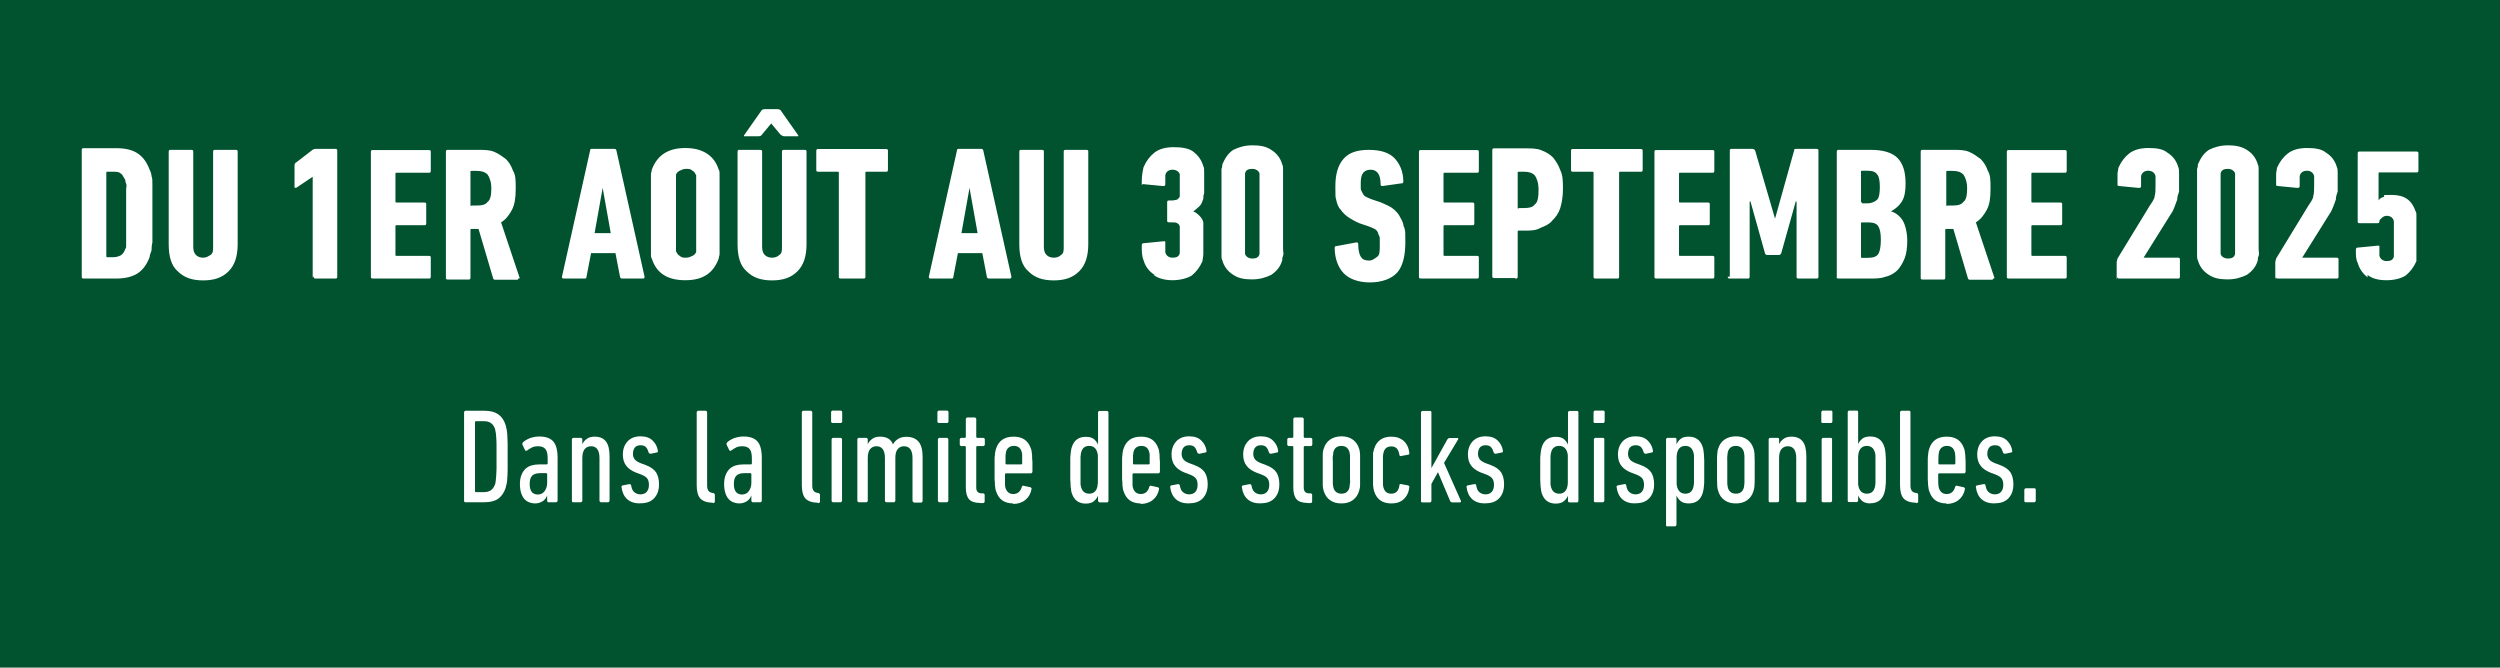 <?xml version="1.0" encoding="UTF-8"?>
<svg id="Ebene_2" data-name="Ebene 2" xmlns="http://www.w3.org/2000/svg" viewBox="0 0 148.63 39.69">
  <defs>
    <style>
      .cls-1 {
        fill: #fff;
      }

      .cls-2 {
        fill: #00532e;
      }
    </style>
  </defs>
  <g id="Ebene_1-2" data-name="Ebene 1">
    <rect class="cls-2" width="148.63" height="39.69"/>
    <g>
      <path class="cls-1" d="M27.59,24.5s.03-.08.08-.08h1.13c.35,0,.62.07.82.21.2.14.35.35.44.64.02.07.04.16.06.25s.03.21.04.34.01.31.02.52v1.52c0,.2-.01.38-.02.52,0,.14-.02.25-.04.34s-.04.17-.06.25c-.09.28-.24.49-.44.64-.2.14-.47.21-.82.21h-1.13c-.05,0-.08-.03-.08-.08v-5.28h0ZM28.24,29.21s.02.05.05.05h.45c.19,0,.33-.04.44-.11.11-.08.19-.19.25-.35.02-.05.03-.12.04-.19.01-.08.02-.17.03-.3,0-.12.01-.28.02-.46v-1.4c0-.19-.01-.34-.02-.46,0-.12-.02-.22-.03-.29-.01-.07-.03-.14-.04-.2-.06-.16-.14-.28-.25-.35-.11-.08-.25-.11-.44-.11h-.45s-.05.02-.05.05v4.14-.02Z"/>
      <path class="cls-1" d="M32.61,29.86c-.05,0-.08-.03-.08-.08v-.33h0c-.05.15-.14.27-.27.35-.13.08-.28.13-.45.13-.11,0-.22-.02-.33-.06s-.21-.1-.29-.19c-.09-.09-.15-.21-.2-.35-.05-.15-.08-.33-.08-.54s.03-.4.09-.55.14-.27.24-.37c.1-.09.22-.16.36-.2.14-.04.29-.06.45-.06h.46s.05-.02.05-.05v-.31c0-.25-.04-.44-.13-.55s-.23-.17-.44-.17c-.14,0-.26.02-.36.07-.1.05-.2.11-.29.18-.06.04-.1.03-.13-.03l-.15-.31s-.02-.09.02-.13c.11-.11.25-.19.42-.26.17-.06.36-.1.56-.1.38,0,.66.1.83.29s.26.52.26.98v2.56s-.03.08-.08.08h-.46ZM31.97,29.4c.17,0,.3-.06.4-.19.1-.13.16-.3.16-.5v-.53s-.02-.05-.05-.05h-.36c-.23,0-.39.05-.49.16-.1.11-.14.27-.14.48s.04.36.12.47c.08.1.2.16.36.16h0Z"/>
      <path class="cls-1" d="M35.72,29.86s-.08-.03-.08-.08v-2.55c0-.46-.17-.7-.5-.7-.16,0-.29.06-.38.17-.09.11-.14.29-.14.53v2.55s-.03.08-.08.08h-.46c-.05,0-.08-.03-.08-.08v-3.67s.03-.08.08-.08h.46s.08.03.08.08v.3h0c.06-.13.15-.24.27-.32.12-.09.27-.13.46-.13.3,0,.52.09.67.28s.22.49.22.89v2.65s-.03.08-.08.08h-.46.02Z"/>
      <path class="cls-1" d="M38.06,29.93c-.32,0-.58-.08-.77-.25s-.3-.41-.34-.72c-.01-.05.01-.08.06-.1l.41-.08s.08.01.1.06c.03.2.09.34.19.42.1.08.22.13.36.13.15,0,.28-.04.37-.14s.14-.23.14-.42c0-.16-.03-.28-.09-.37s-.18-.17-.35-.24l-.32-.12c-.25-.1-.45-.23-.58-.4-.14-.17-.21-.4-.21-.68,0-.31.09-.57.28-.78.19-.2.44-.3.77-.3s.56.09.73.26.27.37.3.6c.01.06,0,.09-.06.1l-.38.08s-.08-.02-.1-.06c-.04-.14-.09-.25-.16-.33s-.18-.12-.33-.12-.27.05-.34.14c-.07.09-.11.22-.11.37,0,.12.03.22.09.31s.18.17.35.24l.32.12c.3.11.5.26.62.44.11.18.17.41.17.7,0,.34-.09.61-.28.82s-.46.31-.81.31h-.03Z"/>
      <path class="cls-1" d="M42.37,29.89c-.35-.01-.6-.1-.74-.26s-.21-.42-.21-.79v-4.34s.03-.08.08-.08h.46s.08.03.08.08v4.37c0,.14.03.24.08.31s.14.11.26.13h.04s.08.05.08.1v.42s-.03.08-.08.08h-.04v-.02Z"/>
      <path class="cls-1" d="M44.75,29.86s-.08-.03-.08-.08v-.33h0c-.05.15-.14.27-.27.35-.13.08-.28.13-.45.13-.11,0-.22-.02-.33-.06s-.21-.1-.29-.19c-.09-.09-.15-.21-.2-.35-.05-.15-.08-.33-.08-.54s.03-.4.09-.55.14-.27.24-.37c.1-.09.22-.16.36-.2.14-.04.29-.06.45-.06h.46s.05-.02.05-.05v-.31c0-.25-.04-.44-.13-.55-.09-.11-.23-.17-.44-.17-.14,0-.26.02-.36.07-.1.05-.2.11-.29.18-.06.04-.1.03-.13-.03l-.15-.31s-.02-.09.02-.13c.11-.11.25-.19.42-.26.17-.06.36-.1.56-.1.38,0,.66.1.83.29s.26.52.26.98v2.56s-.03.08-.08.08h-.46ZM44.11,29.4c.17,0,.3-.06.4-.19s.16-.3.16-.5v-.53s-.02-.05-.05-.05h-.36c-.23,0-.39.05-.49.16-.1.11-.14.27-.14.48s.04.36.12.47c.08.1.2.16.36.16h0Z"/>
      <path class="cls-1" d="M48.62,29.89c-.35-.01-.6-.1-.74-.26s-.21-.42-.21-.79v-4.34s.03-.08.08-.08h.46s.08.03.08.08v4.37c0,.14.03.24.08.31s.14.11.26.13h.04s.08.05.08.1v.42s-.03.08-.08.08h-.04v-.02Z"/>
      <path class="cls-1" d="M49.49,25.15s-.08-.03-.08-.08v-.58s.03-.08.08-.08h.5s.08.03.08.08v.58s-.03.08-.08.08h-.5ZM49.52,29.86s-.08-.03-.08-.08v-3.67s.03-.08.08-.08h.46s.08.03.08.08v3.67s-.03.08-.08.08h-.46Z"/>
      <path class="cls-1" d="M54.33,29.86s-.08-.03-.08-.08v-2.55c0-.46-.17-.7-.51-.7-.15,0-.28.06-.37.17-.09.11-.14.28-.14.51v2.57s-.03.08-.08.08h-.46s-.08-.03-.08-.08v-2.55c0-.46-.17-.7-.5-.7-.16,0-.29.06-.38.17-.09.11-.14.29-.14.53v2.55s-.03.08-.08.08h-.46s-.08-.03-.08-.08v-3.67s.03-.08.08-.08h.46s.08.03.08.08v.3h0c.06-.13.15-.24.27-.32.12-.09.27-.13.46-.13.39,0,.65.15.77.46h0c.07-.14.18-.25.31-.33s.29-.12.49-.12c.32,0,.56.1.72.29s.24.49.24.89v2.65s-.03.08-.08.08h-.46l.02-.02Z"/>
      <path class="cls-1" d="M55.81,25.15s-.08-.03-.08-.08v-.58s.03-.08.08-.08h.5s.08.03.08.08v.58s-.03.08-.08.08h-.5ZM55.84,29.86s-.08-.03-.08-.08v-3.67s.03-.08.08-.08h.46s.08.03.08.08v3.67s-.03.08-.08.08h-.46Z"/>
      <path class="cls-1" d="M58.26,29.9c-.29,0-.51-.07-.64-.21-.13-.14-.2-.38-.2-.7v-2.42s-.02-.05-.05-.05h-.23s-.08-.03-.08-.08v-.33s.03-.08.08-.08h.23s.05-.02.05-.05v-1.08s.03-.08.08-.08h.46s.08.03.08.08v1.08s.02.05.05.05h.38s.08.03.08.08v.33s-.03.08-.08.08h-.38s-.05.02-.05.05v2.42c0,.22.11.34.32.34h.1s.08.03.08.08v.42s-.03.08-.08.08h-.2Z"/>
      <path class="cls-1" d="M60.25,29.93c-.27,0-.49-.06-.66-.18s-.29-.3-.37-.54c-.02-.04-.03-.09-.04-.14,0-.05-.02-.13-.03-.22,0-.09,0-.21-.02-.36v-1.1c0-.14,0-.26.02-.35,0-.09.02-.17.03-.22s.02-.1.04-.15c.07-.23.2-.41.37-.53s.4-.18.67-.18.49.06.66.18.29.3.37.53c.02.04.03.09.04.15s.02.13.03.24c0,.1,0,.23.02.39v.61s-.03.08-.08.08h-1.5s-.05.02-.05.05v.38c0,.1,0,.18,0,.24,0,.06,0,.11.02.14,0,.03,0,.07.02.09.08.22.23.33.45.33.26,0,.43-.14.51-.43.02-.05.05-.08.1-.06l.42.09s.07.04.06.1c-.05.28-.18.5-.37.65-.19.16-.44.24-.73.24v-.03ZM60.72,27.61s.05-.02.05-.05v-.31c0-.08,0-.15,0-.2,0-.05,0-.1-.02-.13,0-.03,0-.06-.02-.09-.07-.21-.22-.32-.45-.32s-.39.11-.46.32c0,.03-.02.06-.02.09s0,.07-.02.13c0,.05,0,.12,0,.2v.31s.02.05.05.05h.92,0Z"/>
      <path class="cls-1" d="M65.36,29.86s-.08-.03-.08-.08v-.31h0c-.05.13-.14.24-.25.33s-.27.14-.48.14c-.42,0-.7-.21-.83-.62-.02-.05-.03-.11-.04-.17,0-.06-.02-.14-.03-.24,0-.1,0-.22-.02-.38v-1.16c0-.15,0-.28.02-.37,0-.1.02-.17.03-.24,0-.06.03-.12.04-.17.13-.42.41-.62.83-.62.21,0,.37.04.48.13s.19.2.25.33h0v-1.92s.03-.08.08-.08h.46s.08.03.08.08v5.28s-.03.08-.08.08h-.46ZM64.76,29.35c.12,0,.21-.03.29-.09s.13-.14.17-.25c0-.03.02-.07.03-.11,0-.04,0-.1.02-.17v-1.6c0-.07,0-.13-.02-.17,0-.04-.02-.08-.03-.11-.04-.11-.09-.19-.17-.25-.08-.06-.17-.09-.29-.09-.24,0-.4.11-.47.34,0,.03-.02.07-.03.11,0,.04,0,.1-.02.17v1.6c0,.07,0,.13.02.17,0,.04.02.08.03.11.07.22.23.34.47.34Z"/>
      <path class="cls-1" d="M67.83,29.93c-.27,0-.49-.06-.66-.18s-.29-.3-.37-.54c-.02-.04-.03-.09-.04-.14,0-.05-.02-.13-.03-.22,0-.09,0-.21-.02-.36v-1.1c0-.14,0-.26.02-.35,0-.09.02-.17.03-.22s.02-.1.04-.15c.07-.23.2-.41.37-.53s.4-.18.67-.18.49.06.66.18.29.3.37.53c.02.04.03.09.04.15s.02.13.03.24c0,.1,0,.23.02.39v.61s-.03.08-.08.08h-1.5s-.05.02-.05.05v.38c0,.1,0,.18,0,.24,0,.06,0,.11.02.14,0,.03,0,.07.02.09.08.22.23.33.45.33.26,0,.43-.14.51-.43.02-.05.05-.08.1-.06l.42.09s.07.04.06.1c-.05.28-.18.5-.37.65-.19.16-.44.24-.73.24v-.03ZM68.3,27.61s.05-.02.05-.05v-.31c0-.08,0-.15,0-.2,0-.05,0-.1-.02-.13,0-.03,0-.06-.02-.09-.07-.21-.22-.32-.45-.32s-.39.11-.46.32c0,.03-.02.06-.02.09s0,.07-.02.13c0,.05,0,.12,0,.2v.31s.02.05.05.05h.92,0Z"/>
      <path class="cls-1" d="M70.68,29.93c-.32,0-.58-.08-.77-.25s-.3-.41-.34-.72c0-.05,0-.08.06-.1l.41-.08s.08.01.1.06c.03.2.09.34.19.42.1.08.22.13.36.13.15,0,.28-.04.37-.14s.14-.23.14-.42c0-.16-.03-.28-.09-.37s-.18-.17-.35-.24l-.32-.12c-.25-.1-.45-.23-.58-.4-.14-.17-.21-.4-.21-.68,0-.31.09-.57.28-.78.19-.2.44-.3.77-.3s.56.09.73.26.27.37.3.6c0,.06,0,.09-.06.1l-.38.08s-.08-.02-.1-.06c-.04-.14-.09-.25-.16-.33s-.18-.12-.33-.12-.27.05-.34.14c-.07.09-.11.22-.11.37,0,.12.03.22.09.31s.18.17.35.24l.32.12c.3.11.5.26.62.44.11.18.17.41.17.7,0,.34-.09.61-.28.82s-.46.31-.81.31h-.03Z"/>
      <path class="cls-1" d="M74.94,29.93c-.32,0-.58-.08-.77-.25s-.3-.41-.34-.72c0-.05,0-.08.06-.1l.41-.08s.08.01.1.06c.03.2.09.34.19.42.1.08.22.13.36.13.15,0,.28-.04.37-.14s.14-.23.14-.42c0-.16-.03-.28-.09-.37s-.18-.17-.35-.24l-.32-.12c-.25-.1-.45-.23-.58-.4-.14-.17-.21-.4-.21-.68,0-.31.09-.57.28-.78.19-.2.44-.3.77-.3s.56.09.73.26.27.37.3.6c0,.06,0,.09-.06.1l-.38.08s-.08-.02-.1-.06c-.04-.14-.09-.25-.16-.33s-.18-.12-.33-.12-.27.05-.34.14c-.07.09-.11.22-.11.37,0,.12.03.22.09.31s.18.17.35.24l.32.12c.3.11.5.26.62.44.11.18.17.41.17.7,0,.34-.09.61-.28.82s-.46.31-.81.31h-.03Z"/>
      <path class="cls-1" d="M77.73,29.9c-.29,0-.51-.07-.64-.21-.13-.14-.2-.38-.2-.7v-2.42s-.02-.05-.05-.05h-.23s-.08-.03-.08-.08v-.33s.03-.08.08-.08h.23s.05-.02.05-.05v-1.08s.03-.08.08-.08h.46s.08.03.08.08v1.08s.02.05.05.05h.38s.08.03.08.08v.33s-.03.08-.08.08h-.38s-.05.02-.05.05v2.42c0,.22.11.34.32.34h.1s.08.03.08.08v.42s-.03.08-.08.08h-.2Z"/>
      <path class="cls-1" d="M79.75,29.93c-.27,0-.49-.06-.67-.19-.18-.12-.31-.31-.38-.55-.02-.05-.03-.11-.04-.16s-.02-.13-.02-.22,0-.2,0-.34v-1.08c0-.14,0-.25,0-.34s0-.16.02-.22c0-.06.02-.11.04-.16.07-.23.2-.42.38-.54s.41-.19.67-.19.49.06.67.19.31.31.38.54c.02.05.03.11.04.16,0,.06.02.13.02.22s0,.2,0,.34v1.08c0,.14,0,.25,0,.34,0,.09,0,.16-.02.22s-.02.11-.04.16c-.07.24-.2.42-.38.55s-.41.19-.67.19ZM79.75,29.35c.24,0,.4-.11.47-.34,0-.03.02-.07.02-.11s0-.1.02-.17,0-.17,0-.3v-1.3c0-.08,0-.13-.02-.17,0-.04,0-.08-.02-.11-.07-.22-.23-.34-.47-.34s-.4.11-.47.34c0,.03-.02.07-.02.11s0,.1-.02.17,0,.17,0,.3v1.3c0,.07,0,.13.02.17s0,.08.02.11c.07.22.23.34.47.34Z"/>
      <path class="cls-1" d="M82.72,29.93c-.53,0-.87-.24-1.02-.71-.02-.05-.03-.11-.04-.16,0-.06-.02-.13-.03-.22,0-.09,0-.2,0-.34v-1.12c0-.14,0-.26,0-.34s0-.16.03-.21c0-.05.03-.1.04-.16.15-.47.5-.71,1.02-.71.3,0,.55.09.74.26.19.18.3.42.33.72,0,.05-.02.08-.06.09l-.43.08c-.05.02-.09,0-.1-.06-.03-.18-.08-.31-.16-.39s-.19-.12-.32-.12c-.23,0-.38.1-.45.31-.01.04-.02.07-.03.11,0,.04-.01.09-.02.17v1.63c0,.07,0,.13.02.17,0,.04.02.07.03.11.07.21.22.31.45.31.13,0,.24-.04.32-.12s.14-.21.16-.39c.01-.06.04-.08.1-.06l.43.08s.06.04.06.09c-.03.3-.14.54-.33.72s-.44.26-.74.26h0Z"/>
      <path class="cls-1" d="M86.32,29.86c-.05,0-.09-.03-.11-.08l-.72-1.71-.39.7v1.02s-.03.08-.08.08h-.46c-.05,0-.08-.03-.08-.08v-5.28s.03-.08.08-.08h.46c.05,0,.08.03.08.08v3.32l.95-1.71s.07-.08.11-.08h.48c.06,0,.07.03.05.08l-.84,1.4,1.01,2.27s0,.08-.06.08h-.48Z"/>
      <path class="cls-1" d="M88.3,29.93c-.32,0-.58-.08-.77-.25s-.3-.41-.34-.72c-.01-.05.01-.08.06-.1l.41-.08c.05-.01.08.01.1.06.03.2.09.34.19.42.1.08.22.13.36.13.15,0,.28-.04.37-.14s.14-.23.14-.42c0-.16-.03-.28-.09-.37s-.18-.17-.35-.24l-.32-.12c-.25-.1-.45-.23-.58-.4-.14-.17-.21-.4-.21-.68,0-.31.09-.57.28-.78.19-.2.44-.3.77-.3s.56.09.73.26c.17.17.27.37.3.6.01.06,0,.09-.06.1l-.38.08s-.08-.02-.1-.06c-.04-.14-.09-.25-.16-.33s-.18-.12-.33-.12-.27.05-.34.14c-.07.09-.11.22-.11.37,0,.12.03.22.09.31s.18.17.35.24l.32.12c.3.11.5.26.62.44.11.18.17.41.17.7,0,.34-.09.61-.28.82s-.46.31-.81.31h-.03Z"/>
      <path class="cls-1" d="M93.3,29.86c-.05,0-.08-.03-.08-.08v-.31h0c-.05.13-.14.24-.25.33s-.27.14-.48.14c-.42,0-.7-.21-.83-.62-.02-.05-.03-.11-.04-.17-.01-.06-.02-.14-.03-.24,0-.1-.01-.22-.02-.38v-1.16c0-.15,0-.28.02-.37,0-.1.02-.17.03-.24.01-.06.03-.12.04-.17.13-.42.41-.62.83-.62.21,0,.37.04.48.13s.19.2.25.33h0v-1.92s.03-.08.08-.08h.46c.05,0,.08.03.08.08v5.28s-.03.08-.08.08h-.46ZM92.7,29.35c.12,0,.21-.03.29-.09s.13-.14.17-.25c.01-.03.02-.07.03-.11,0-.04.01-.1.02-.17v-1.6c0-.07,0-.13-.02-.17,0-.04-.02-.08-.03-.11-.04-.11-.09-.19-.17-.25s-.17-.09-.29-.09c-.24,0-.4.11-.47.34-.01.03-.02.07-.03.11,0,.04-.01.1-.02.17v1.6c0,.07,0,.13.02.17,0,.04.02.08.03.11.07.22.23.34.47.34Z"/>
      <path class="cls-1" d="M94.82,25.15c-.05,0-.08-.03-.08-.08v-.58s.03-.08.08-.08h.5c.05,0,.08.03.08.08v.58s-.03.08-.08.08h-.5ZM94.84,29.86c-.05,0-.08-.03-.08-.08v-3.67s.03-.08.08-.08h.46c.05,0,.08.03.08.08v3.67s-.03.08-.08.08h-.46Z"/>
      <path class="cls-1" d="M97.22,29.93c-.32,0-.58-.08-.77-.25s-.3-.41-.34-.72c-.01-.05.01-.08.06-.1l.41-.08c.05-.01.08.01.1.06.03.2.09.34.19.42.1.08.22.13.36.13.15,0,.28-.04.37-.14s.14-.23.14-.42c0-.16-.03-.28-.09-.37s-.18-.17-.35-.24l-.32-.12c-.25-.1-.45-.23-.58-.4-.14-.17-.21-.4-.21-.68,0-.31.09-.57.28-.78.19-.2.44-.3.77-.3s.56.09.73.26c.17.17.27.37.3.6.01.06,0,.09-.06.1l-.38.08s-.08-.02-.1-.06c-.04-.14-.09-.25-.16-.33s-.18-.12-.33-.12-.27.05-.34.14c-.07.09-.11.22-.11.37,0,.12.03.22.09.31s.18.17.35.24l.32.12c.3.11.5.26.62.44.11.18.17.41.17.7,0,.34-.09.61-.28.82s-.46.31-.81.31h-.03Z"/>
      <path class="cls-1" d="M99.13,31.3c-.05,0-.08-.03-.08-.08v-5.11s.03-.08.08-.08h.46c.05,0,.08.03.08.08v.31h0c.05-.13.14-.24.25-.33s.27-.13.48-.13c.42,0,.7.21.83.62.02.05.03.11.04.17.01.06.02.14.03.24,0,.1.01.22.02.37v1.16c0,.15,0,.28-.02.38,0,.1-.02.18-.03.24s-.03.12-.04.17c-.13.42-.41.62-.83.62-.21,0-.37-.05-.48-.14-.11-.09-.19-.2-.25-.33h0v1.75s-.03.08-.08.08h-.46ZM100.2,29.35c.23,0,.39-.11.46-.34.01-.03.02-.07.03-.11,0-.04.01-.1.02-.17v-1.6c0-.07,0-.13-.02-.17,0-.04-.02-.08-.03-.11-.07-.22-.23-.34-.46-.34-.12,0-.22.03-.3.09s-.13.14-.17.25c-.01.03-.02.07-.03.11,0,.04-.01.1-.02.17v1.6c0,.07,0,.13.02.17,0,.04.02.08.03.11.04.11.09.19.17.25s.18.09.3.09Z"/>
      <path class="cls-1" d="M103.2,29.93c-.27,0-.49-.06-.67-.19-.18-.12-.31-.31-.38-.55-.02-.05-.03-.11-.04-.16s-.02-.13-.02-.22,0-.2-.01-.34v-1.08c0-.14,0-.25.01-.34s.01-.16.02-.22c.01-.06.02-.11.04-.16.07-.23.2-.42.38-.54s.41-.19.67-.19.49.06.67.19.31.31.38.54c.02.05.03.11.04.16.01.06.02.13.02.22s0,.2.01.34v1.08c0,.14,0,.25-.01.34,0,.09-.01.16-.02.22s-.02.11-.04.16c-.07.24-.2.42-.38.55s-.41.19-.67.19ZM103.2,29.35c.24,0,.4-.11.47-.34.01-.03.02-.07.02-.11s.01-.1.02-.17,0-.17,0-.3v-1.3c0-.08-.01-.13-.02-.17,0-.04-.01-.08-.02-.11-.07-.22-.23-.34-.47-.34s-.4.11-.47.34c-.01.03-.02.07-.02.11s-.01.1-.02.17,0,.17,0,.3v1.3c0,.07.01.13.02.17s.01.08.02.11c.07.22.23.34.47.34Z"/>
      <path class="cls-1" d="M106.87,29.86c-.05,0-.08-.03-.08-.08v-2.55c0-.46-.17-.7-.5-.7-.16,0-.29.06-.38.17-.09.11-.14.29-.14.53v2.55s-.03.08-.08.08h-.46c-.05,0-.08-.03-.08-.08v-3.67s.03-.08.08-.08h.46c.05,0,.08.03.08.08v.3h0c.06-.13.15-.24.27-.32.12-.09.27-.13.46-.13.3,0,.52.09.67.28s.22.49.22.89v2.65s-.03.08-.08.08h-.46.02Z"/>
      <path class="cls-1" d="M108.36,25.15c-.05,0-.08-.03-.08-.08v-.58s.03-.08.08-.08h.5c.05,0,.08.03.08.08v.58s-.03.08-.08.08h-.5ZM108.38,29.86c-.05,0-.08-.03-.08-.08v-3.67s.03-.08.08-.08h.46c.05,0,.08.03.08.08v3.67s-.03.08-.08.08h-.46Z"/>
      <path class="cls-1" d="M111.2,29.93c-.21,0-.37-.05-.48-.14-.11-.09-.19-.2-.25-.33h0v.31s-.03.08-.08.08h-.46c-.05,0-.08-.03-.08-.08v-5.28s.03-.08.08-.08h.46c.05,0,.08.03.08.08v1.92h0c.05-.13.14-.24.25-.33s.27-.13.48-.13c.42,0,.7.21.83.62.02.05.03.11.04.17.01.06.02.14.03.24,0,.1.01.22.02.37v1.16c0,.15,0,.28-.02.38,0,.1-.02.18-.03.24s-.03.12-.04.17c-.13.42-.41.62-.83.62h0ZM110.99,29.35c.23,0,.39-.11.46-.34.01-.03.02-.07.03-.11,0-.04.01-.1.02-.17v-1.6c0-.07,0-.13-.02-.17,0-.04-.02-.08-.03-.11-.07-.22-.23-.34-.46-.34-.12,0-.22.03-.3.09s-.13.14-.17.25c-.01.03-.02.07-.03.11,0,.04-.01.1-.02.17v1.6c0,.07,0,.13.02.17,0,.04.02.08.03.11.04.11.09.19.17.25s.18.09.3.09Z"/>
      <path class="cls-1" d="M113.91,29.89c-.35-.01-.6-.1-.74-.26s-.21-.42-.21-.79v-4.34s.03-.08.08-.08h.46c.05,0,.08.03.08.08v4.37c0,.14.03.24.08.31s.14.11.26.13h.04c.05.02.08.05.08.1v.42s-.03.08-.08.08h-.04v-.02Z"/>
      <path class="cls-1" d="M115.73,29.93c-.27,0-.49-.06-.66-.18-.17-.12-.29-.3-.37-.54-.02-.04-.03-.09-.04-.14-.01-.05-.02-.13-.03-.22,0-.09-.01-.21-.02-.36v-1.1c0-.14,0-.26.02-.35,0-.09.02-.17.03-.22s.02-.1.04-.15c.07-.23.2-.41.37-.53.17-.12.4-.18.67-.18s.49.06.66.18c.17.12.29.3.37.53.02.04.03.09.04.15s.02.13.03.24c0,.1.01.23.02.39v.61s-.03.08-.08.08h-1.5s-.05.02-.05.05v.38c0,.1,0,.18.01.24,0,.06.01.11.02.14,0,.03.01.07.02.09.08.22.23.33.45.33.26,0,.43-.14.51-.43.02-.05.05-.08.1-.06l.42.09s.07.04.06.1c-.05.28-.18.5-.37.65-.19.16-.44.24-.73.24v-.03ZM116.2,27.61s.05-.02.05-.05v-.31c0-.08,0-.15-.01-.2,0-.05-.01-.1-.02-.13,0-.03-.01-.06-.02-.09-.07-.21-.22-.32-.45-.32s-.39.11-.46.32c-.01.03-.02.06-.02.09s-.01.07-.02.13c0,.05,0,.12-.01.2v.31s.02.05.05.05h.92-.01Z"/>
      <path class="cls-1" d="M118.58,29.93c-.32,0-.58-.08-.77-.25s-.3-.41-.34-.72c-.01-.05.01-.08.06-.1l.41-.08c.05-.01.08.01.1.06.03.2.09.34.19.42.1.08.22.13.36.13.15,0,.28-.04.37-.14s.14-.23.14-.42c0-.16-.03-.28-.09-.37s-.18-.17-.35-.24l-.32-.12c-.25-.1-.45-.23-.58-.4-.14-.17-.21-.4-.21-.68,0-.31.09-.57.28-.78.19-.2.44-.3.77-.3s.56.09.73.26c.17.17.27.37.3.6.01.06,0,.09-.06.1l-.38.08s-.08-.02-.1-.06c-.04-.14-.09-.25-.16-.33s-.18-.12-.33-.12-.27.05-.34.14c-.07.09-.11.22-.11.37,0,.12.03.22.09.31s.18.17.35.24l.32.12c.3.11.5.26.62.44.11.18.17.41.17.7,0,.34-.09.61-.28.82s-.46.31-.81.31h-.03Z"/>
      <path class="cls-1" d="M120.35,29.11s.03-.08.08-.08h.52c.05,0,.08.03.08.08v.67s-.03.08-.08.08h-.52c-.05,0-.08-.03-.08-.08v-.67Z"/>
    </g>
    <g id="Ebene_1-3" data-name="Ebene 1">
      <path class="cls-1" d="M140.75,16.34c.27.22.65.32,1.13.32s.86-.11,1.13-.27c.27-.22.48-.48.65-.86v-2.75c0-.05,0-.16-.05-.22-.22-.65-.65-.97-1.4-.97s-.38,0-.48.11c-.16.05-.27.11-.32.22h0v-1.62s0-.05.05-.05h2.21c.05,0,.11,0,.11-.11v-1.02c0-.05,0-.11-.11-.11h-3.39c-.05,0-.11,0-.11.11v4.04c0,.05,0,.11.11.11h1.02c.11,0,.16,0,.16-.11s.11-.16.16-.22c.05-.05.16-.11.27-.11.22,0,.38.11.43.32v2.1c-.05.22-.22.27-.43.27s-.38-.11-.43-.32v-.48c0-.16,0-.11-.16-.11l-1.13.11c-.05,0-.11,0-.11.16,0,.27,0,.54.11.75.11.38.32.65.59.86M135.31,16.45c0,.05,0,.11.11.11h3.5c.05,0,.11,0,.11-.11v-1.02c0-.05,0-.11-.11-.11h-2.05l1.62-2.59c.11-.16.16-.27.22-.43s.11-.27.16-.43c0-.16.05-.32.11-.48v-1.08c0-.16,0-.27-.05-.38-.11-.38-.32-.65-.65-.86-.27-.22-.65-.27-1.13-.27s-.86.11-1.13.32-.48.48-.65.86c0,.11-.05.22-.05.38v.54c0,.22,0,.11.11.16l1.13.11c.11,0,.16,0,.16-.11v-.59c.05-.22.22-.32.43-.32s.38.11.43.32v.48c0,.32,0,.54-.05.7,0,.16-.16.38-.27.54l-1.94,3.18c0,.05-.05.16-.05.22v1.02l.05-.16ZM132.02,15v-4.69c.05-.22.22-.27.43-.27s.38.11.43.27v4.79c-.05.22-.22.27-.43.27s-.38-.11-.43-.27v-.11M131.32,16.34c.32.22.7.27,1.13.27s.81-.11,1.13-.27c.32-.22.54-.48.65-.86,0-.05,0-.16.05-.27s0-.22,0-.43v-4.74c0-.11,0-.16-.05-.27-.11-.38-.32-.65-.65-.86s-.7-.27-1.13-.27-.81.11-1.13.27c-.32.22-.48.48-.65.86,0,.05,0,.16-.05.27v5.17c0,.11,0,.16.05.27.11.38.32.65.65.86M125.88,16.45c0,.05,0,.11.11.11h3.5c.05,0,.11,0,.11-.11v-1.02c0-.05,0-.11-.11-.11h-2.05l1.62-2.59c.11-.16.16-.27.22-.43.05-.16.11-.27.16-.43,0-.16.05-.32.11-.48v-1.08c0-.16,0-.27-.05-.38-.11-.38-.32-.65-.65-.86-.27-.22-.65-.27-1.13-.27s-.86.11-1.13.32-.48.48-.65.86c0,.11-.05.22-.05.38v.54c0,.22,0,.11.11.16l1.13.11c.11,0,.16,0,.16-.11v-.59c.05-.22.22-.32.43-.32s.38.11.43.32v.48c0,.32,0,.54-.05.7,0,.16-.16.38-.27.54l-1.94,3.18c0,.05-.05.16-.05.22v1.02l.05-.16ZM119.31,16.45c0,.05,0,.11.11.11h3.34c.05,0,.11,0,.11-.11v-1.13c0-.05,0-.11-.11-.11h-1.94s-.05,0-.05-.05v-1.72s0-.05.05-.05h1.67c.05,0,.11,0,.11-.11v-1.13c0-.05,0-.11-.11-.11h-1.67s-.05,0-.05-.05v-1.67s0-.05.05-.05h1.94c.05,0,.11,0,.11-.11v-1.13c0-.05,0-.11-.11-.11h-3.34c-.05,0-.11,0-.11.11v7.49-.05ZM115.76,12.25s-.05,0-.05-.05v-1.99s0-.05.05-.05h.32c.27,0,.48.05.65.22.11.16.22.43.22.81s-.05.7-.22.81c-.11.16-.32.22-.65.22h-.32v.05ZM118.5,16.56c.05,0,.11,0,.05-.11l-1.08-3.23c.27-.16.48-.43.65-.75s.22-.7.22-1.24,0-.81-.16-1.08c-.11-.32-.27-.54-.43-.7-.22-.16-.43-.32-.7-.43s-.59-.11-.92-.11h-1.83c-.05,0-.11,0-.11.11v7.49c0,.05,0,.11.11.11h1.24c.05,0,.11,0,.11-.11v-2.85s0-.05.05-.05h.43l.86,2.91c0,.05.05.11.11.11h1.35l.05-.05ZM110.64,13.27s0-.05.05-.05h.32c.32,0,.54.05.65.22s.16.43.16.81-.05.7-.16.86c-.11.16-.32.22-.65.22h-.32s-.05,0-.05-.05v-1.99ZM110.69,12.03s-.05,0-.05-.05v-1.78s0-.05.05-.05h.32c.27,0,.48.05.59.22.11.11.16.38.16.75s-.05.65-.16.75c-.11.11-.32.22-.59.22h-.32v-.05ZM109.19,16.45c0,.05,0,.11.11.11h1.83c.38,0,.7,0,.97-.11.27-.05.54-.22.7-.38s.32-.43.43-.7c.11-.27.16-.65.16-1.08s-.11-.92-.27-1.18-.43-.48-.7-.54h0c.27-.16.48-.32.65-.59.16-.27.22-.59.22-1.08,0-.7-.16-1.18-.48-1.51-.32-.32-.86-.48-1.56-.48h-1.94c-.05,0-.11,0-.11.11v7.49-.05ZM102.72,16.45c0,.05,0,.11.11.11h1.08c.05,0,.11,0,.11-.11v-4.47h.05l.86,3.07c0,.05.05.11.16.11h.65c.05,0,.11,0,.16-.11l.86-3.07h.05v4.47c0,.05,0,.11.11.11h1.08c.05,0,.11,0,.11-.11v-7.49c0-.05,0-.11-.11-.11h-1.18c-.11,0-.16,0-.16.11l-1.13,4.04h0l-1.18-4.04c0-.05-.11-.11-.16-.11h-1.24c-.05,0-.11,0-.11.11v7.49h-.11ZM98.36,16.45c0,.05,0,.11.11.11h3.34c.05,0,.11,0,.11-.11v-1.13c0-.05,0-.11-.11-.11h-1.94s-.05,0-.05-.05v-1.72s0-.05.05-.05h1.67c.05,0,.11,0,.11-.11v-1.13c0-.05,0-.11-.11-.11h-1.67s-.05,0-.05-.05v-1.67s0-.05.05-.05h1.94c.05,0,.11,0,.11-.11v-1.13c0-.05,0-.11-.11-.11h-3.34c-.05,0-.11,0-.11.11v7.49-.05ZM96.15,16.56c.05,0,.11,0,.11-.11v-6.19s0-.05.05-.05h1.24c.05,0,.11,0,.11-.11v-1.13c0-.05,0-.11-.11-.11h-4.04c-.05,0-.11,0-.11.11v1.13c0,.05,0,.11.11.11h1.18s.05,0,.05.05v6.19c0,.05,0,.11.11.11h1.29ZM90.28,12.41s-.05,0-.05-.05v-2.1s0-.05.05-.05h.32c.27,0,.48.05.65.22.11.16.22.43.22.86s-.05.75-.22.86c-.11.16-.32.22-.65.22h-.32v.05ZM90.12,16.56c.05,0,.11,0,.11-.11v-2.69s0-.05.05-.05h.38c.32,0,.65,0,.92-.16.27-.11.54-.22.7-.43.22-.22.38-.43.48-.75s.16-.7.16-1.13,0-.81-.16-1.13c-.11-.32-.27-.54-.43-.75-.22-.22-.43-.32-.7-.43s-.59-.11-.97-.11h-1.83c-.05,0-.11,0-.11.11v7.49c0,.05,0,.11.11.11h1.24l.05.05ZM84.36,16.45c0,.05,0,.11.11.11h3.34c.05,0,.11,0,.11-.11v-1.13c0-.05,0-.11-.11-.11h-1.94s-.05,0-.05-.05v-1.72s0-.05.05-.05h1.67c.05,0,.11,0,.11-.11v-1.13c0-.05,0-.11-.11-.11h-1.67s-.05,0-.05-.05v-1.67s0-.05.05-.05h1.94c.05,0,.11,0,.11-.11v-1.13c0-.05,0-.11-.11-.11h-3.34c-.05,0-.11,0-.11.11v7.49-.05ZM83.44,13.43c0-.22-.16-.43-.27-.65-.11-.16-.27-.32-.43-.43-.16-.11-.43-.22-.65-.32l-.48-.16c-.16-.05-.27-.11-.38-.16-.11-.05-.16-.11-.22-.22,0-.05-.11-.16-.11-.27v-.38c0-.54.22-.75.59-.75s.59.27.59.86c0,.05,0,.11.11.11l1.13-.16c.05,0,.11,0,.11-.11,0-.59-.22-1.08-.54-1.4s-.81-.48-1.51-.48-1.18.16-1.51.54-.48.92-.48,1.62,0,.59.05.81.11.43.27.59c.11.16.27.32.43.43s.43.27.7.38l.48.16c.16.05.27.11.38.16s.16.11.22.22c0,.11.11.22.11.32v.43c0,.38,0,.59-.16.7s-.27.22-.48.22-.38-.05-.48-.22c-.11-.16-.16-.43-.16-.75,0-.05,0-.11-.11-.11l-1.18.22c-.05,0-.11,0-.11.11,0,.65.22,1.18.54,1.51s.86.54,1.56.54,1.29-.22,1.62-.59.48-1.02.48-1.78,0-.59-.05-.86M74.02,15v-4.69c.05-.22.22-.27.43-.27s.38.11.43.27v4.79c-.05.22-.22.27-.43.27s-.38-.11-.43-.27v-.11M73.32,16.34c.32.22.7.27,1.13.27s.81-.11,1.13-.27c.32-.22.54-.48.65-.86,0-.05,0-.16.05-.27s0-.22,0-.43v-4.74c0-.11,0-.16-.05-.27-.11-.38-.32-.65-.65-.86-.32-.22-.7-.27-1.13-.27s-.81.11-1.13.27c-.32.22-.48.48-.65.86,0,.05,0,.16-.05.27v5.17c0,.11,0,.16.05.27.11.38.32.65.65.86M68.58,16.34c.27.22.7.32,1.13.32s.86-.11,1.13-.27c.27-.22.48-.48.65-.86,0-.11.05-.27.05-.43v-1.83c0-.16-.11-.32-.22-.43-.11-.11-.22-.22-.38-.27h0c.16-.11.27-.22.38-.32s.16-.27.22-.43c0-.11,0-.22.05-.32v-1.24c0-.16,0-.32-.05-.38-.11-.38-.32-.65-.59-.86s-.7-.27-1.18-.27-.86.11-1.13.32-.48.48-.65.86c-.05.22-.11.48-.11.86s0,.11.11.16l1.13.11c.11,0,.16,0,.16-.11v-.54c.05-.22.22-.32.43-.32s.38.11.43.27v1.29c0,.11-.11.16-.16.22-.05,0-.16.05-.32.05h-.16c-.05,0-.11,0-.11.11v1.08c0,.05,0,.11.11.11h.16c.16,0,.27,0,.32.05.05,0,.16.11.16.22v1.56c-.05.22-.22.27-.43.27s-.38-.11-.43-.32v-.54c0-.16,0-.11-.16-.11l-1.13.11c-.05,0-.11,0-.11.16,0,.32,0,.59.11.86.11.38.32.65.65.86M64.16,16.13c.38-.38.54-.92.54-1.62v-5.49c0-.05,0-.11-.11-.11h-1.24c-.05,0-.11,0-.11.11v5.66c0,.22,0,.38-.16.48-.11.11-.27.16-.43.16s-.32-.05-.43-.16-.16-.27-.16-.48v-5.66c0-.05,0-.11-.11-.11h-1.24c-.05,0-.11,0-.11.11v5.49c0,.75.16,1.29.54,1.62.38.38.86.54,1.51.54s1.13-.16,1.51-.54M57.16,13.86l.48-2.69h0l.48,2.69h-1.02.05ZM55.22,16.45c0,.05,0,.11.11.11h1.24c.05,0,.11,0,.11-.11l.27-1.4h1.45l.27,1.4c0,.05.05.11.11.11h1.24c.05,0,.11,0,.11-.11l-1.67-7.49c0-.05-.05-.11-.11-.11h-1.35c-.05,0-.11,0-.11.11l-1.67,7.49ZM51.34,16.56c.05,0,.11,0,.11-.11v-6.19s0-.05.05-.05h1.18c.05,0,.11,0,.11-.11v-1.13c0-.05,0-.11-.11-.11h-4.04c-.05,0-.11,0-.11.11v1.13c0,.05,0,.11.11.11h1.18s.05,0,.05.05v6.19c0,.05,0,.11.11.11h1.35ZM47.41,8.1h.05v-.05l-1.02-1.45c0-.05-.11-.11-.22-.11h-.75c-.05,0-.16,0-.22.11l-1.02,1.45v.05h.86c.05,0,.16,0,.22-.11l.54-.65h0l.54.65c.05.05.16.11.22.11h.81ZM47.41,16.13c.38-.38.54-.92.54-1.62v-5.49c0-.05,0-.11-.11-.11h-1.24c-.05,0-.11,0-.11.11v5.66c0,.22,0,.38-.16.48-.11.11-.27.16-.43.16s-.32-.05-.43-.16-.16-.27-.16-.48v-5.66c0-.05,0-.11-.11-.11h-1.24c-.05,0-.11,0-.11.11v5.49c0,.75.16,1.29.54,1.62.38.38.86.54,1.51.54s1.13-.16,1.51-.54M40.41,15.21c-.11-.05-.16-.16-.22-.27v-4.52c0-.11.11-.22.22-.27.11-.05.22-.11.38-.11s.27,0,.38.11c.11.05.16.16.22.27v4.52c0,.11-.11.22-.22.27-.11.05-.22.11-.38.11s-.27,0-.38-.11M42.73,15.37c0-.11.05-.16.05-.27v-4.74c0-.11,0-.22-.05-.27-.27-.86-.97-1.29-1.99-1.29s-1.67.43-1.99,1.29c0,.11-.05.16-.05.27v4.74c0,.11,0,.22.05.27.27.86.92,1.29,1.99,1.29s1.67-.43,1.99-1.29M35.35,13.86l.48-2.69h0l.48,2.69h-1.02.05ZM33.41,16.45c0,.05,0,.11.11.11h1.24c.05,0,.11,0,.11-.11l.27-1.4h1.45l.27,1.4c0,.05.05.11.11.11h1.24c.05,0,.11,0,.11-.11l-1.67-7.49c0-.05-.05-.11-.11-.11h-1.35c-.05,0-.11,0-.11.11l-1.67,7.49ZM28.02,12.25s-.05,0-.05-.05v-1.99s0-.05.05-.05h.32c.27,0,.48.05.65.22.11.16.22.43.22.81s-.05.7-.22.81c-.11.16-.32.22-.65.22h-.32v.05ZM30.82,16.56c.05,0,.11,0,.05-.11l-1.08-3.23c.27-.16.48-.43.65-.75.16-.32.22-.7.22-1.24s0-.81-.16-1.08c-.11-.32-.27-.54-.43-.7-.22-.16-.43-.32-.7-.43-.27-.11-.59-.11-.92-.11h-1.83c-.05,0-.11,0-.11.11v7.49c0,.05,0,.11.11.11h1.24c.05,0,.11,0,.11-.11v-2.85s0-.05.05-.05h.43l.86,2.91c0,.05.05.11.11.11h1.35l.05-.05ZM22.05,16.45c0,.05,0,.11.11.11h3.34c.05,0,.11,0,.11-.11v-1.13c0-.05,0-.11-.11-.11h-1.94s-.05,0-.05-.05v-1.72s0-.05.05-.05h1.67c.05,0,.11,0,.11-.11v-1.13c0-.05,0-.11-.11-.11h-1.67s-.05,0-.05-.05v-1.67s0-.05.05-.05h1.94c.05,0,.11,0,.11-.11v-1.13c0-.05,0-.11-.11-.11h-3.34c-.05,0-.11,0-.11.11v7.49-.05ZM18.65,16.45c0,.05,0,.11.11.11h1.18c.05,0,.11,0,.11-.11v-7.49c0-.05,0-.11-.11-.11h-1.13c-.05,0-.11,0-.22.05l-.97.75c-.05,0-.11.11-.11.16v1.35h.11l.97-.65h0v5.98l.05-.05ZM13.59,16.13c.38-.38.54-.92.54-1.62v-5.49c0-.05,0-.11-.11-.11h-1.24c-.05,0-.11,0-.11.11v5.66c0,.22,0,.38-.16.48s-.27.16-.43.16-.32-.05-.43-.16-.16-.27-.16-.48v-5.66c0-.05,0-.11-.11-.11h-1.24c-.05,0-.11,0-.11.11v5.49c0,.75.16,1.29.54,1.62.38.38.86.54,1.51.54s1.13-.16,1.51-.54M6.32,10.26s0-.05.05-.05h.38c.16,0,.32,0,.43.11.11.05.16.22.27.38,0,.05,0,.11.05.22s0,.22,0,.32v3.34c0,.11,0,.16-.05.22-.05.16-.16.32-.27.38s-.27.11-.43.11h-.38s-.05,0-.05-.05v-4.95ZM4.86,16.45c0,.05,0,.11.11.11h1.94c.54,0,.97-.11,1.29-.32.32-.22.54-.54.7-.97,0-.11.05-.22.11-.38,0-.11,0-.27.05-.48v-3.45c0-.22,0-.38-.05-.48,0-.11-.05-.27-.11-.38-.16-.43-.38-.75-.7-.97s-.75-.32-1.29-.32h-1.94c-.05,0-.11,0-.11.11v7.54Z"/>
    </g>
  </g>
</svg>